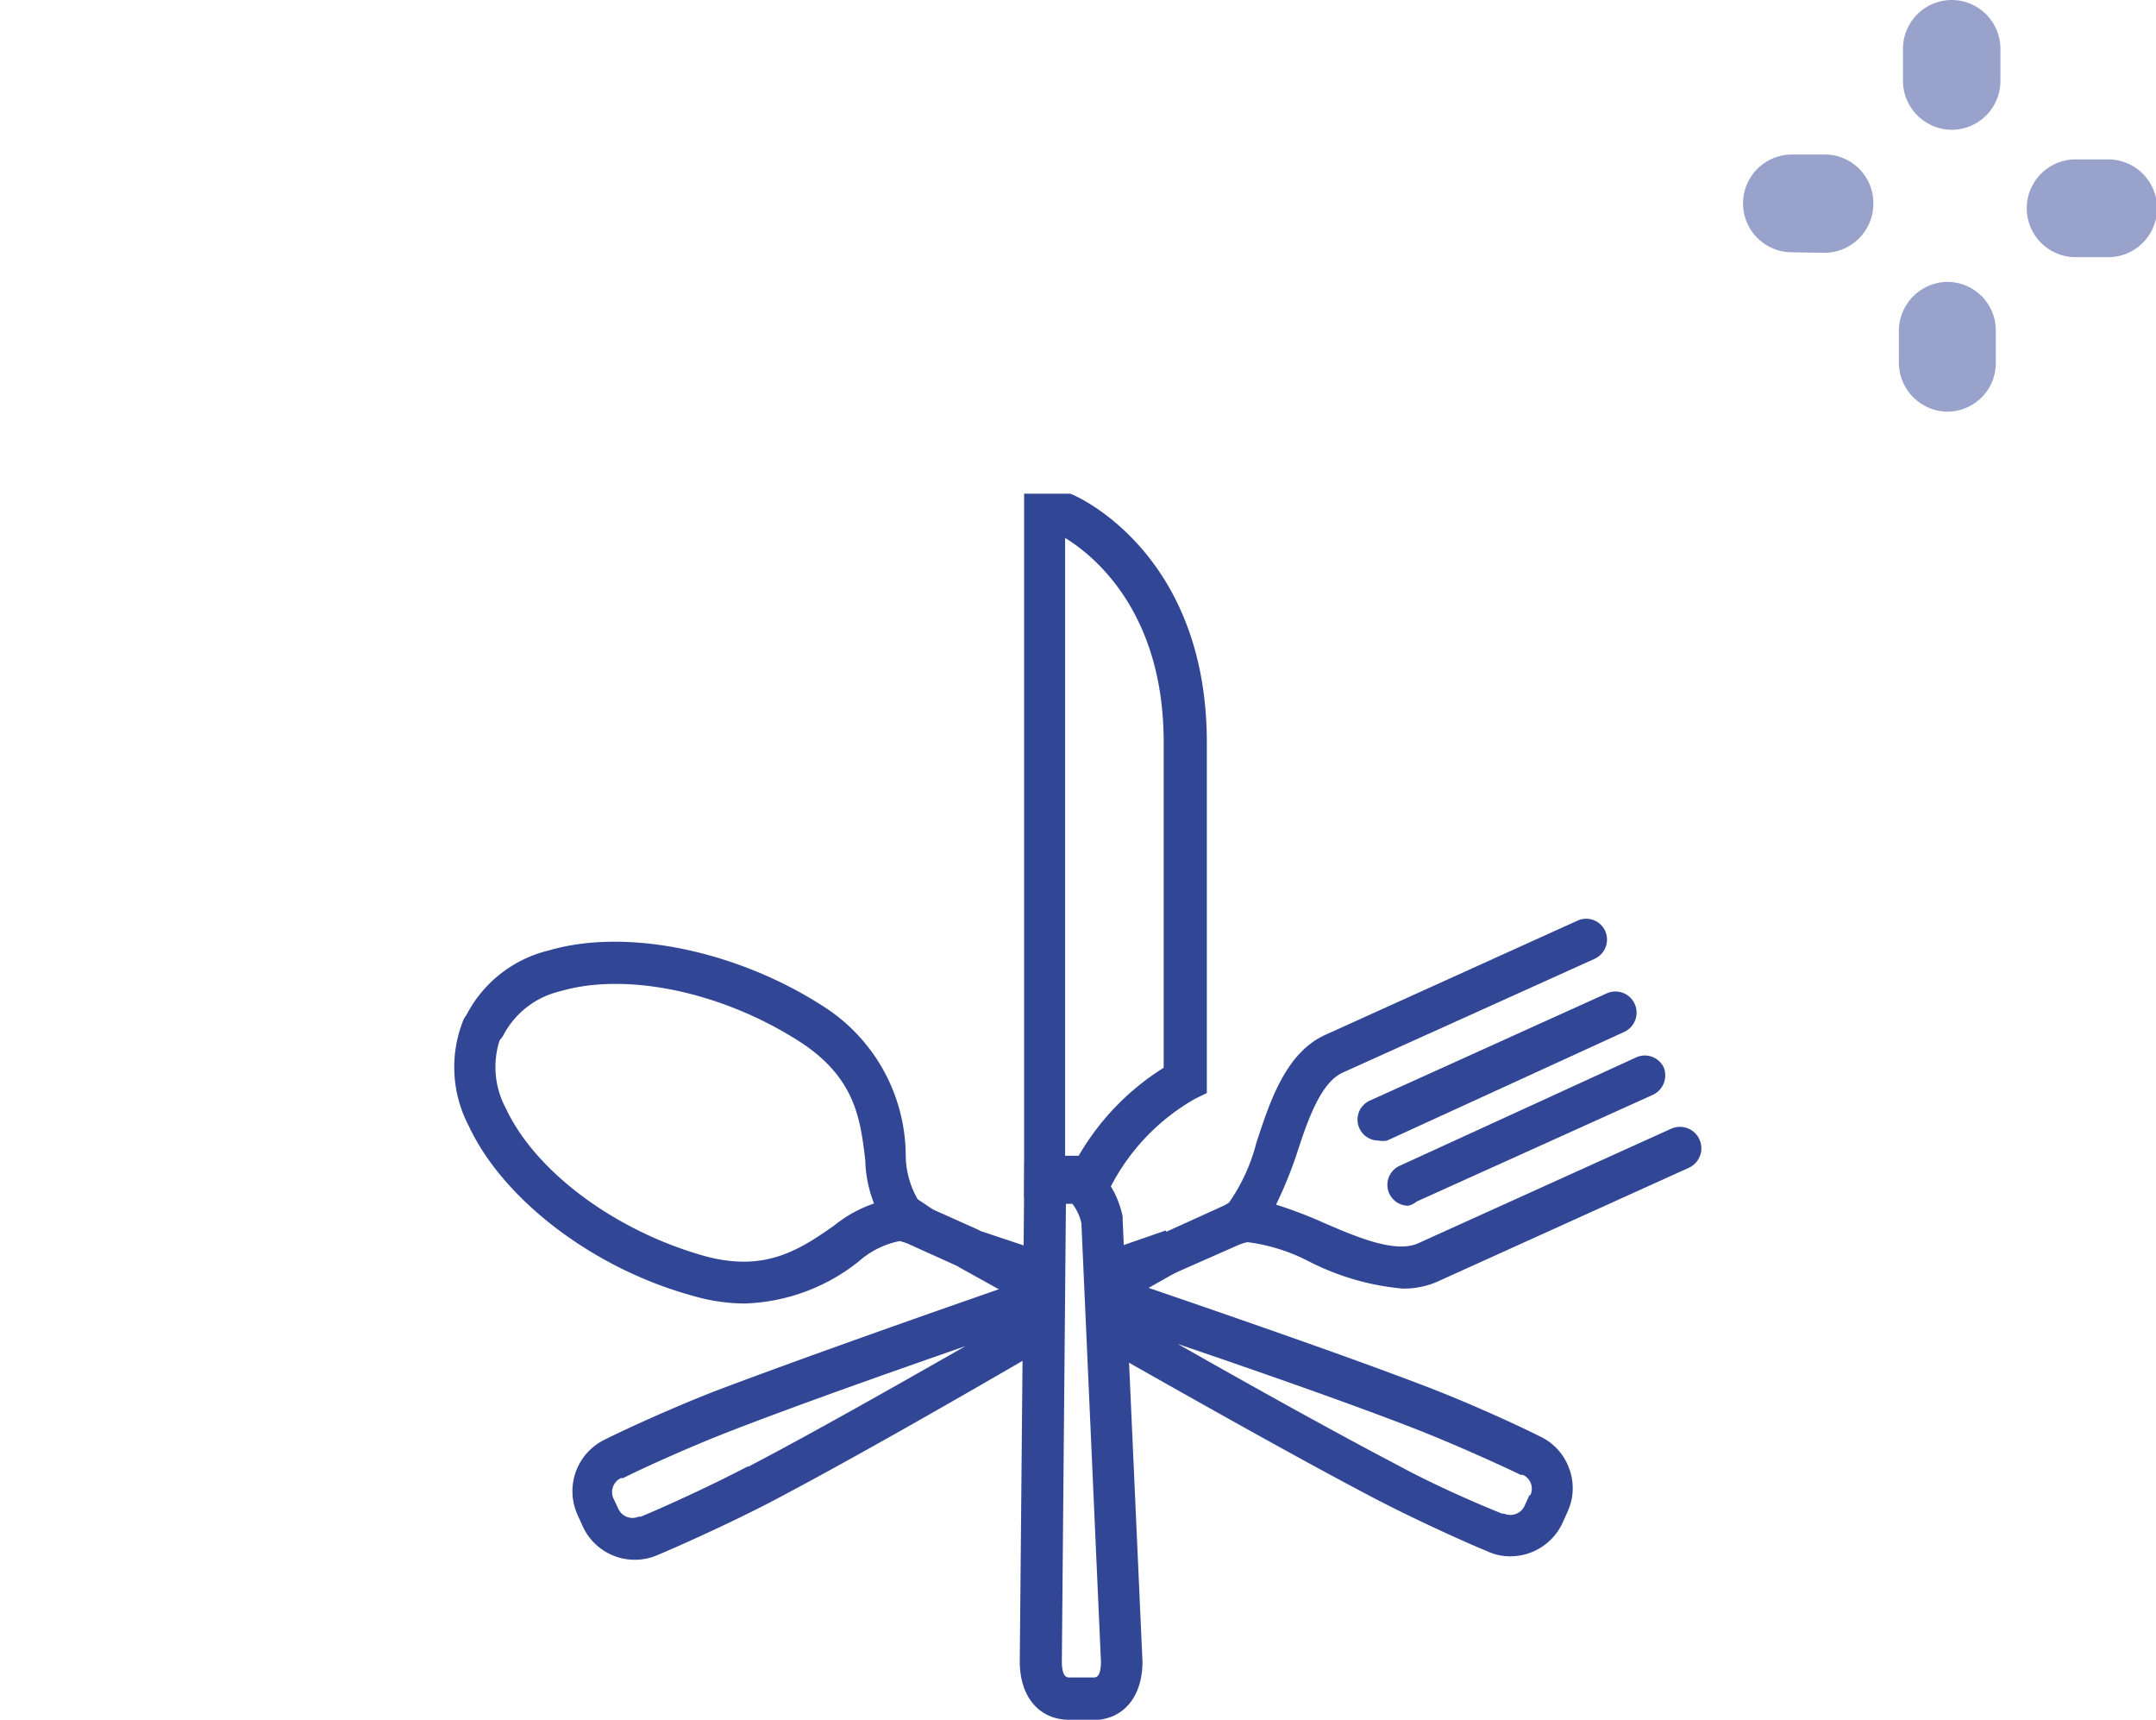 <svg xmlns="http://www.w3.org/2000/svg" viewBox="0 0 79.41 63.33"><defs><style>.cls-1{opacity:0.5;}.cls-2{fill:#324696;}.cls-3{fill:none;}</style></defs><g id="レイヤー_2" data-name="レイヤー 2"><g id="レイヤー_1-2" data-name="レイヤー 1"><g id="グループ_8505" data-name="グループ 8505"><g id="グループ_6286" data-name="グループ 6286" class="cls-1"><path id="パス_923277" data-name="パス 923277" class="cls-2" d="M71.89,4.78h0A1.81,1.81,0,0,1,70.09,3h0l0-1.18A1.8,1.8,0,0,1,71.91,0h0a1.8,1.8,0,0,1,1.77,1.83h0l0,1.18A1.8,1.8,0,0,1,71.89,4.78Z"/><path id="パス_923278" data-name="パス 923278" class="cls-2" d="M71.72,15.16h0a1.81,1.81,0,0,1-1.78-1.83h0l0-1.18a1.81,1.81,0,0,1,1.8-1.77h0a1.79,1.79,0,0,1,1.77,1.83h0l0,1.17A1.79,1.79,0,0,1,71.72,15.16Z"/><path id="パス_923279" data-name="パス 923279" class="cls-2" d="M67.22,9.31h0L66,9.29a1.8,1.8,0,1,1,0-3.6h0l1.17,0A1.79,1.79,0,0,1,69,7.52,1.81,1.81,0,0,1,67.22,9.31Z"/><path id="パス_923280" data-name="パス 923280" class="cls-2" d="M77.6,9.47h0l-1.18,0a1.8,1.8,0,1,1,.06-3.6l1.17,0a1.8,1.8,0,0,1,0,3.6Z"/></g><g id="グループ_8495" data-name="グループ 8495"><g id="グループ_8497" data-name="グループ 8497"><path id="パス_1675592" data-name="パス 1675592" class="cls-2" d="M37.84,48.06a1.74,1.74,0,0,1,1.09-1.79l-3-1-.25.62V45.2h0v.67l-.38.78Z"/><path id="パス_1675593" data-name="パス 1675593" class="cls-2" d="M57.79,54.06a2.09,2.09,0,0,0-1.1-1.18h0c-.63-.32-2.46-1.17-4.1-1.8-3-1.15-7.48-2.7-11.47-4.06a1.9,1.9,0,0,1-.63,2.54c3.63,2.06,7.5,4.24,10.22,5.66,1.56.81,3.4,1.63,4.06,1.9h0a2,2,0,0,0,.86.19,2.12,2.12,0,0,0,1.93-1.25l.18-.4A2.07,2.07,0,0,0,57.79,54.06Zm-1.46,1-.18.4a.58.58,0,0,1-.75.28l-.07,0c-.63-.25-2.42-1-3.95-1.84-2.16-1.13-5.08-2.75-8-4.41,3.17,1.08,6.36,2.2,8.63,3.08,1.6.62,3.38,1.44,4,1.74l.08,0a.56.56,0,0,1,.28.74Z"/><g id="グループ_8495-2" data-name="グループ 8495-2"><path id="パス_1675594" data-name="パス 1675594" class="cls-2" d="M37.9,46.92l-4.8-1.27a.76.76,0,0,1-.56-.63,4.66,4.66,0,0,1-.67-2.3c-.18-1.5-.36-3-2.35-4.32-2.86-1.86-6.42-2.62-8.88-1.9a3.19,3.19,0,0,0-2.1,1.62.78.78,0,0,1-1.43-.6l0,0A4.63,4.63,0,0,1,20.21,35c2.86-.84,6.94,0,10.15,2.08a6.55,6.55,0,0,1,3,5.44,3.28,3.28,0,0,0,.44,1.64Z"/><path id="パス_1675595" data-name="パス 1675595" class="cls-2" d="M27.43,48a6.83,6.83,0,0,1-1.9-.28c-3.68-1-7-3.55-8.26-6.25a4.65,4.65,0,0,1-.19-3.94.79.79,0,0,1,1-.36.78.78,0,0,1,.37,1,3.21,3.21,0,0,0,.18,2.64c1.08,2.32,4,4.5,7.28,5.43,2.28.64,3.56-.24,4.8-1.1a4.78,4.78,0,0,1,2.17-1,.77.77,0,0,1,.85,0L37.87,47,33.14,45.7a3.22,3.22,0,0,0-1.51.75A7.08,7.08,0,0,1,27.43,48Z"/></g><g id="グループ_8496" data-name="グループ 8496"><line id="線_10608" data-name="線 10608" class="cls-3" x1="32.9" y1="44.7" x2="35.71" y2="45.97"/><path id="パス_1675596" data-name="パス 1675596" class="cls-2" d="M35.71,46.75a.88.88,0,0,1-.32-.07l-2.81-1.27a.78.78,0,0,1-.42-1,.77.77,0,0,1,1-.41l0,0L36,45.27a.78.78,0,0,1-.32,1.48Z"/></g></g><g id="グループ_8500" data-name="グループ 8500"><g id="グループ_8499" data-name="グループ 8499"><path id="パス_1675597" data-name="パス 1675597" class="cls-2" d="M51.65,47.45a9.4,9.4,0,0,1-3.44-1,6.75,6.75,0,0,0-2.27-.71L41.22,47l4.05-2.72a6.75,6.75,0,0,0,1-2.18c.51-1.57,1.1-3.35,2.56-4l9.3-4.21a.77.77,0,0,1,1,.41.78.78,0,0,1-.38,1l-9.3,4.2c-.83.38-1.31,1.82-1.72,3.09A16,16,0,0,1,47,44.36a15.92,15.92,0,0,1,1.78.68c1.23.53,2.63,1.12,3.46.74l9.3-4.21A.77.77,0,0,1,62.21,43l-9.3,4.21A3.06,3.06,0,0,1,51.65,47.45Z"/><g id="グループ_8498" data-name="グループ 8498"><line id="線_10609" data-name="線 10609" class="cls-3" x1="45.43" y1="45.09" x2="42.68" y2="46.33"/><path id="パス_1675598" data-name="パス 1675598" class="cls-2" d="M42.68,47.1a.77.77,0,0,1-.77-.77.76.76,0,0,1,.45-.7l2.75-1.25a.77.77,0,1,1,.63,1.41h0L43,47A.71.71,0,0,1,42.68,47.1Z"/></g><path id="パス_1675599" data-name="パス 1675599" class="cls-2" d="M51.87,44.4a.77.77,0,0,1-.32-1.47l8.73-4a.77.77,0,0,1,1,.38.79.79,0,0,1-.39,1l-8.72,3.94A.71.71,0,0,1,51.87,44.4Z"/><path id="パス_1675600" data-name="パス 1675600" class="cls-2" d="M50.77,42a.77.77,0,0,1-.32-1.47l8.73-3.95A.77.77,0,0,1,59.82,38l-8.73,4A.87.87,0,0,1,50.77,42Z"/></g><path id="パス_1675601" data-name="パス 1675601" class="cls-2" d="M41.29,48l2.28-1.29-.35-.69-.28-.71-2.4.83A1.84,1.84,0,0,1,41.29,48Z"/><path id="パス_1675602" data-name="パス 1675602" class="cls-2" d="M37.93,47.08c-4.1,1.42-8.56,3-11.55,4.13-1.65.64-3.47,1.48-4.1,1.8l0,0a2.11,2.11,0,0,0-1,2.79h0l.18.4a2.11,2.11,0,0,0,2.79,1.05h0c.65-.27,2.49-1.09,4.06-1.9,2.83-1.48,7-3.86,10.66-6A1.85,1.85,0,0,1,37.93,47.08ZM27.54,54c-1.53.8-3.32,1.6-3.94,1.85l-.08,0a.57.57,0,0,1-.74-.28l-.19-.4a.57.57,0,0,1,.28-.74l.08,0c.59-.3,2.37-1.12,4-1.75,2.27-.88,5.42-2,8.61-3.11-2.91,1.66-5.85,3.32-8,4.44Z"/></g><g id="グループ_8504" data-name="グループ 8504"><g id="グループ_8502" data-name="グループ 8502"><g id="グループ_8501" data-name="グループ 8501"><path id="パス_1675603" data-name="パス 1675603" class="cls-2" d="M39.39,63.33h0c-1.11,0-1.83-.84-1.83-2.15l.17-18.38h1.81c1,0,1.62,1.07,1.81,2l0,.13.73,16.26c0,1.31-.72,2.15-1.83,2.15Zm-.13-19-.15,16.84c0,.6.19.6.28.6h.89c.09,0,.27,0,.27-.59l-.72-16.14a1.85,1.85,0,0,0-.33-.71Z"/></g></g><g id="グループ_8503" data-name="グループ 8503"><path id="パス_1675604" data-name="パス 1675604" class="cls-2" d="M40.23,44.1H37.72V18.18h1.7l.14.06c.2.09,4.89,2.2,4.89,9.1V40.25l-.43.21a7.87,7.87,0,0,0-3.09,3.2l-.21.44Zm-1-1.54h.5a9.34,9.34,0,0,1,3.13-3.24v-12c0-4.89-2.69-6.94-3.63-7.51Z"/></g></g></g></g><rect class="cls-3" y="25.22" width="16" height="29"/></g></g></svg>